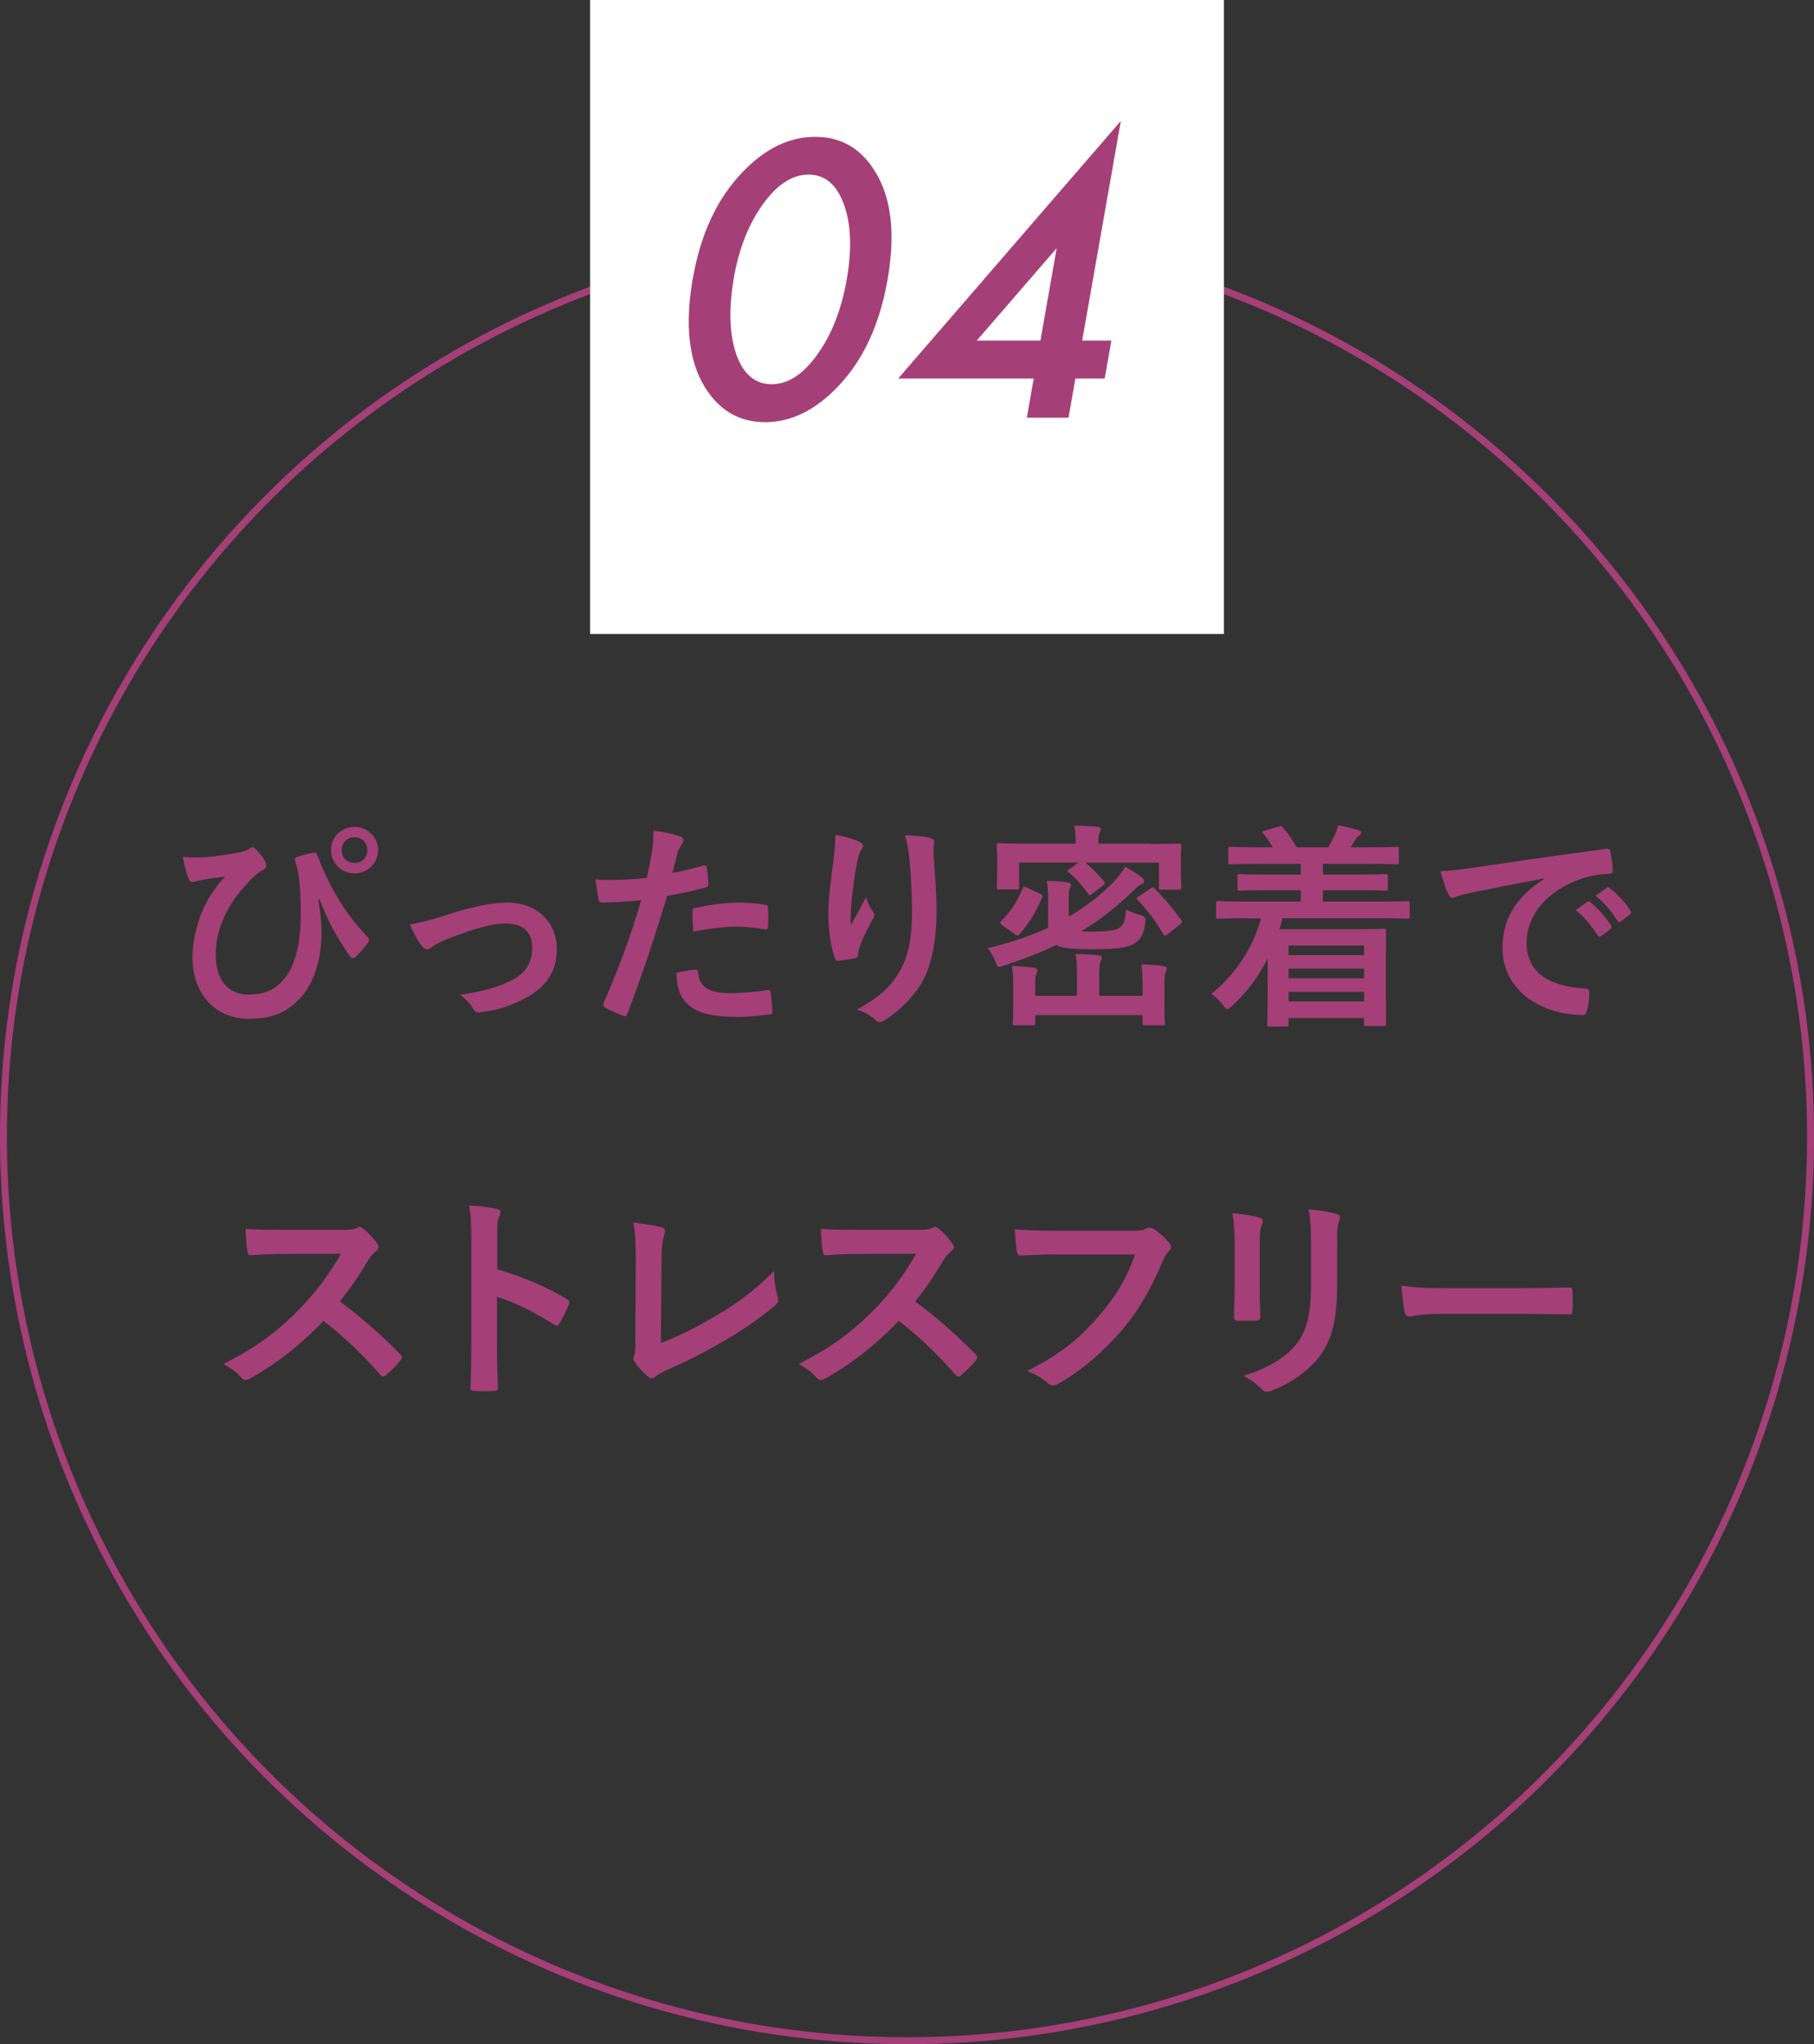 <?xml version="1.0" encoding="UTF-8"?><svg id="_レイヤー_2" xmlns="http://www.w3.org/2000/svg" viewBox="0 0 195.1 219.78"><rect x="0" y="0" width="195.1" height="219.78" fill="#333333" stroke="none"/><g id="design"><circle cx="97.55" cy="122.23" r="97.18" style="fill:none; stroke:#a53f77; stroke-miterlimit:10; stroke-width:.75px;"/><rect x="63.47" width="68.16" height="68.16" style="fill:#fff; stroke-width:0px;"/><path d="m34.25,96.76c.23,1.47.33,2.55.33,3.58,0,2.6-.77,5.27-2.11,6.76-1.5,1.69-3.02,2.43-5.73,2.43-3.61,0-6.04-2.69-6.04-6.58,0-2.48.94-5.27,2.15-7,.51-.77.96-1.29,1.4-1.71-.77.12-1.59.19-2.62.38-.4.07-.75.23-.94.23s-.33-.16-.4-.35c-.19-.47-.44-1.43-.63-2.39.8.12,1.62.09,2.41.05,1.03-.07,1.94-.21,3.07-.4.94-.16,1.4-.3,1.64-.49.3-.23.47-.23.7,0,.4.4.73.8.98,1.24.3.52.28.77-.16,1.01-.91.49-1.54,1.29-2.22,2.04-1.83,2.08-2.88,4.63-2.88,7.02,0,3,1.5,4.35,3.51,4.35,1.9,0,3.16-.63,4.19-2.13.89-1.29,1.45-3.58,1.45-6.37,0-1.69-.05-2.62-.14-3.51-.05-.49-.12-.94-.16-1.22-.07-.28-.14-.58-.26-.96-.12-.4-.12-.51.23-.63.52-.16,1.19-.35,1.76-.44.19-.05.3.09.35.26.49,1.36.96,2.32,1.57,3.51,1.1,2.01,2.18,3.56,3.84,5.31.23.23.16.42-.02.68-.37.54-.77.96-1.29,1.47-.23.23-.49.12-.63-.16-1.31-1.83-2.25-3.56-3.23-6.04l-.12.05Zm6.41-5.36c0,1.4-1.12,2.5-2.53,2.5s-2.53-1.1-2.53-2.5,1.12-2.5,2.53-2.5,2.53,1.1,2.53,2.5Zm-3.91,0c0,.8.58,1.38,1.38,1.38s1.38-.58,1.38-1.38-.58-1.38-1.38-1.38-1.38.58-1.38,1.38Z" style="fill:#a53f77; stroke-width:0px;"/><path d="m47.72,98.47c2.88-.96,5.15-1.43,6.83-1.43,3.18,0,5.34,2.08,5.34,5.01,0,2.39-1.12,4.05-3.35,5.24-1.22.68-2.86,1.33-4.85,1.54-.42.07-.61-.02-.77-.33-.26-.47-.68-.98-1.43-1.54,2.74-.42,4.03-.82,5.64-1.61,1.33-.7,2.11-1.8,2.11-3.49s-1.03-2.57-2.9-2.57c-1.62,0-4.07.8-6.62,1.83-.59.26-1.05.54-1.31.73-.19.16-.33.23-.47.23-.21,0-.38-.14-.61-.42-.54-.68-.89-1.5-1.26-2.27,1.17-.19,2.32-.49,3.65-.91Z" style="fill:#a53f77; stroke-width:0px;"/><path d="m75.64,93.06c.26-.07.35.05.38.23.07.52.14,1.19.16,1.69.02.3-.05.38-.35.45-1.45.4-2.65.66-4.07.89-1.59,5.2-2.79,8.78-4.28,12.66-.12.33-.26.3-.51.23-.23-.09-1.38-.58-1.87-.87-.19-.12-.26-.3-.19-.47,1.78-4.1,2.9-7.19,4.05-11.09-1.36.14-3,.26-4.1.26-.35,0-.45-.07-.49-.37-.09-.49-.21-1.29-.33-2.13.49.07.77.07,1.73.07,1.17,0,2.43-.07,3.79-.23.23-.94.42-1.97.58-2.93.09-.7.14-1.4.14-2.15,1.24.19,2.2.35,2.95.66.19.07.26.23.26.37,0,.09,0,.21-.12.37-.19.33-.37.56-.49.94-.23.84-.4,1.64-.56,2.22.91-.16,2.18-.47,3.32-.8Zm-.91,11.19c.23,0,.33.09.35.33.19,1.71,1.33,2.2,3.58,2.2,1.31,0,3-.21,3.93-.33.19-.02.26.02.28.21.09.61.19,1.4.19,2.04.02.28,0,.35-.37.37-.8.12-2.32.26-3.18.26-3.07,0-4.66-.42-5.71-1.52-.75-.75-1.01-1.85-1.05-3.21.73-.19,1.69-.35,1.99-.35Zm-.26-6.2c0-.33.07-.4.42-.47,1.47-.3,3.21-.54,4.56-.54.91,0,1.92.09,2.74.23.33.05.4.07.4.35.05.58.05,1.24.02,1.87,0,.4-.12.49-.45.42-.82-.16-1.9-.28-2.9-.28-1.4,0-3.18.23-4.7.54-.05-.82-.09-1.66-.09-2.13Z" style="fill:#a53f77; stroke-width:0px;"/><path d="m92.37,90.49c.3.12.45.26.45.47,0,.14-.05.23-.16.37-.16.19-.28.52-.42,1.1-.33,1.59-.51,3.25-.66,4.47-.05.84-.12,1.73-.07,2.57.52-.91,1.01-1.8,1.64-3,.21.7.45,1.12.73,1.52.12.14.14.26.14.38,0,.19-.09.37-.23.58-.51.98-1.05,1.97-1.38,3-.07.21-.09.42-.12.7,0,.23-.09.33-.3.37-.28.07-1.29.21-1.87.28-.16.02-.28-.14-.33-.3-.38-1.01-.7-2.81-.7-4.75,0-1.57.26-3.49.56-5.83.09-.82.19-1.62.19-2.67,1.05.21,1.94.45,2.55.73Zm7.61-.4c.47.12.51.23.47.63-.05.33-.05.75-.05,1.08.16,2.22.33,4.35.33,6.04,0,3.32-.54,6.2-1.78,8.12-.91,1.45-2.39,2.83-3.86,3.77-.16.12-.33.16-.47.16-.16,0-.3-.07-.49-.26-.51-.45-1.24-.87-1.99-1.08,1.9-1.05,3.04-1.9,3.98-3.14,1.36-1.85,1.97-3.77,1.97-7.47,0-1.66-.12-4.1-.28-5.59-.12-1.15-.23-1.73-.49-2.55,1.03.05,1.99.09,2.67.28Z" style="fill:#a53f77; stroke-width:0px;"/><path d="m114.95,98.56c1.94-1.15,3.54-2.41,4.85-3.77.4-.4.87-1.03,1.22-1.61.68.4,1.31.77,1.76,1.12.21.19.28.33.28.47,0,.19-.19.3-.38.35-.21.07-.44.3-.8.66-1.73,1.66-3.49,3.09-5.59,4.35.51.05,1.19.05,1.8.02,1.01-.02,1.94-.12,2.34-.42.42-.28.63-.87.66-1.94.52.26.98.44,1.59.59q.61.16.51.8c-.19,1.33-.54,1.85-1.15,2.25-.73.44-1.87.63-4.24.63s-3.51-.07-4.19-.47c-1.66.82-3.53,1.54-5.71,2.25-.61.19-.61.16-.84-.44-.23-.58-.49-1.05-.82-1.45,2.48-.61,4.61-1.33,6.48-2.2v-3.11c0-.68-.02-1.26-.12-1.94.73.02,1.47.07,2.18.16.3.05.42.14.42.26,0,.14-.02.21-.12.37-.09.19-.14.52-.14,1.01v2.08Zm8.78-7.82c2.15,0,2.93-.05,3.07-.05.23,0,.26.02.26.26,0,.14-.05.51-.05,1.12v.96c0,1.85.05,2.2.05,2.34,0,.26-.02.28-.26.28h-1.92c-.21,0-.23-.02-.23-.28v-2.62h-7.89c.73.63,1.29,1.19,1.99,2.01.16.21.12.26-.09.42l-1.17.91c-.14.09-.21.16-.28.16s-.12-.07-.21-.19c-.58-.82-1.24-1.57-2.06-2.27-.19-.14-.16-.19.12-.38l.96-.68h-6.41v2.62c0,.26-.02.28-.28.28h-1.85c-.26,0-.28-.02-.28-.28,0-.14.05-.49.05-2.34v-.8c0-.77-.05-1.15-.05-1.29,0-.23.02-.26.28-.26.14,0,.91.05,3.07.05h5.13v-.21c0-.63-.02-1.15-.14-1.73.82,0,1.68.05,2.48.12.23.02.38.12.38.23,0,.16-.07.28-.14.44-.09.21-.12.44-.12.96v.19h5.62Zm-15.92,8.75c-.28-.21-.3-.28-.14-.44,1.01-1.01,1.71-2.08,2.32-3.53.09-.23.14-.23.45-.09l1.43.66c.26.12.3.19.21.42-.66,1.52-1.4,2.81-2.43,3.93-.07.09-.14.14-.21.14s-.16-.05-.28-.14l-1.33-.94Zm15.07,6.16c0-.77-.02-1.19-.14-1.97.84.02,1.73.09,2.41.19.21.02.33.14.33.28,0,.16-.07.26-.12.4-.07.19-.12.44-.12,1.08v2.48c0,1.22.05,1.76.05,1.87,0,.23-.02.26-.28.26h-1.87c-.23,0-.26-.02-.26-.26v-.84h-11.54v.84c0,.23-.02.26-.26.26h-1.9c-.23,0-.26-.02-.26-.26,0-.14.05-.58.05-1.69v-2.39c0-.84-.02-1.24-.12-2.04.87.02,1.61.09,2.39.19.23.02.33.12.33.26,0,.19-.09.28-.14.47-.05.16-.09.3-.09.98v1.31h4.49v-2.29c0-1.01-.02-1.64-.16-2.22.89.02,1.66.07,2.46.14.23.02.38.12.38.26s-.09.26-.16.42c-.07.21-.12.49-.12,1.4v2.29h4.66v-1.43Zm.84-10.11c.26-.16.26-.19.44-.02,1.03,1.01,1.99,2.15,2.88,3.39.12.21.09.3-.12.49l-1.33,1.05c-.14.09-.21.14-.28.14s-.12-.05-.19-.14c-.87-1.5-1.71-2.57-2.74-3.67-.19-.19-.14-.26.12-.42l1.22-.82Z" style="fill:#a53f77; stroke-width:0px;"/><path d="m133.98,98.73c-2.08,0-2.79.05-2.93.05-.23,0-.26-.02-.26-.26v-1.38c0-.23.02-.26.26-.26.14,0,.84.05,2.93.05h5.92v-1.22h-3.32c-2.29,0-3.09.05-3.23.05-.23,0-.26-.02-.26-.26v-1.26c0-.23.02-.26.26-.26.14,0,.94.05,3.23.05h3.32v-1.15h-4.4c-2.25,0-3,.05-3.14.05-.23,0-.26-.02-.26-.26v-1.36c0-.23.02-.26.26-.26.14,0,.89.05,3.14.05h1.4c-.26-.44-.61-.96-1.01-1.45-.16-.21-.19-.26.14-.35l1.47-.42c.26-.07.3-.12.47.09.56.63,1.08,1.38,1.5,2.13h3.39c.23-.37.42-.8.68-1.29.16-.33.26-.63.38-1.08.75.14,1.47.3,2.15.52.21.07.33.12.33.28,0,.14-.12.26-.26.33-.14.07-.3.3-.42.49-.14.26-.3.49-.47.75h1.78c2.22,0,3-.05,3.14-.05.26,0,.28.02.28.26v1.36c0,.23-.02.26-.28.26-.14,0-.91-.05-3.14-.05h-4.75v1.15h3.53c2.29,0,3.09-.05,3.23-.05.21,0,.23.02.23.26v1.26c0,.23-.02.26-.23.26-.14,0-.94-.05-3.23-.05h-3.53v1.22h6.18c2.06,0,2.79-.05,2.93-.05.21,0,.23.02.23.26v1.38c0,.23-.02.26-.23.26-.14,0-.87-.05-2.93-.05h-10.53c-.09.4-.21.8-.33,1.17h7.89c2.11,0,3.18-.05,3.32-.05.26,0,.26.02.26.28,0,.14-.02.84-.02,3.11v2.39c0,3.6.02,4.28.02,4.4,0,.26,0,.28-.26.28h-1.87c-.21,0-.23-.02-.23-.28v-.58h-8.12v.66c0,.23-.02.26-.26.26h-1.78c-.23,0-.26-.02-.26-.26,0-.12.05-.94.05-4.61v-2.46c-.94,1.87-2.15,3.58-3.79,5.08-.28.23-.42.37-.56.37-.12,0-.23-.14-.47-.44-.35-.47-.8-.89-1.24-1.19,2.5-2.01,4.49-4.89,5.34-8.12h-1.64Zm4.61,2.93v1.03h8.12v-1.03h-8.12Zm8.12,3.51v-1.03h-8.12v1.03h8.12Zm0,2.5v-1.03h-8.12v1.03h8.12Z" style="fill:#a53f77; stroke-width:0px;"/><path d="m166.08,94.44c-2.86.54-5.36,1.03-7.86,1.54-.89.21-1.12.26-1.47.37-.16.07-.33.19-.52.19-.16,0-.35-.14-.44-.35-.3-.63-.56-1.45-.87-2.53,1.19-.05,1.9-.14,3.72-.4,2.88-.42,8.03-1.19,14.07-1.99.35-.05.47.09.49.26.12.54.23,1.4.26,2.06,0,.28-.14.35-.44.35-1.1.07-1.85.19-2.86.51-3.98,1.36-5.97,4.1-5.97,6.91,0,3.02,2.15,4.66,6.23,4.92.38,0,.52.09.52.35,0,.61-.09,1.43-.26,2.01-.07.35-.16.49-.44.49-4.12,0-8.64-2.36-8.64-7.23,0-3.32,1.66-5.57,4.49-7.42v-.05Zm4.63,2.53c.12-.09.21-.07.35.05.73.56,1.57,1.5,2.22,2.5.09.14.09.26-.07.38l-.98.73c-.16.12-.28.09-.4-.07-.7-1.08-1.45-1.97-2.36-2.72l1.24-.87Zm2.08-1.52c.14-.09.21-.07.35.05.87.66,1.71,1.59,2.22,2.41.09.14.12.28-.07.42l-.94.73c-.19.14-.3.07-.4-.07-.63-1.01-1.38-1.9-2.34-2.69l1.17-.84Z" style="fill:#a53f77; stroke-width:0px;"/><path d="m36.81,132.22c.84,0,1.26-.02,1.62-.21.09-.07.16-.09.26-.09.14,0,.26.09.4.19.54.42,1.08,1.03,1.52,1.64.07.12.12.21.12.3,0,.14-.09.3-.3.47-.3.26-.61.61-.87,1.03-.96,1.64-1.87,2.95-3,4.38,2.25,1.66,4.33,3.49,6.48,5.66.12.12.19.23.19.33s-.05.21-.16.35c-.44.54-.98,1.1-1.57,1.59-.09.09-.19.14-.28.14-.12,0-.21-.07-.33-.19-1.97-2.29-3.98-4.14-6.09-5.8-2.64,2.76-5.31,4.75-7.86,6.18-.21.09-.38.19-.54.19-.14,0-.28-.07-.4-.21-.52-.63-1.19-1.1-1.97-1.52,3.65-1.85,5.83-3.51,8.24-5.97,1.69-1.76,2.97-3.42,4.4-5.88l-6.04.02c-1.22,0-2.43.05-3.7.14-.19.02-.26-.14-.3-.4-.12-.49-.21-1.62-.21-2.43,1.26.09,2.43.09,3.96.09h6.44Z" style="fill:#a53f77; stroke-width:0px;"/><path d="m53.48,136.46c2.86.89,5.13,1.8,7.44,3.18.26.14.37.3.26.61-.3.77-.68,1.5-1.01,2.04-.09.16-.19.26-.3.26-.07,0-.16-.02-.26-.12-2.15-1.38-4.26-2.41-6.16-3v5.17c0,1.52.05,2.9.09,4.59.02.28-.09.35-.42.35-.68.05-1.4.05-2.08,0-.33,0-.44-.07-.44-.35.07-1.73.09-3.11.09-4.61v-11.52c0-1.76-.07-2.53-.23-3.46,1.08.07,2.25.19,2.93.37.33.07.44.21.44.4,0,.14-.07.33-.19.54-.16.3-.16.89-.16,2.2v3.35Z" style="fill:#a53f77; stroke-width:0px;"/><path d="m71.08,144.39c1.8-.7,3.56-1.52,5.97-2.95,2.69-1.59,4.31-2.9,6.2-4.78.02,1.08.16,2.01.38,2.72.14.44.07.68-.23.94-1.92,1.62-3.86,2.9-5.85,4.03-1.78,1.05-3.6,1.97-5.73,2.9-.59.26-1.01.49-1.31.75-.14.12-.28.19-.42.19s-.26-.07-.4-.19c-.54-.44-1.01-.96-1.43-1.59-.09-.12-.14-.23-.14-.37,0-.12.05-.26.12-.4.09-.23.09-.68.09-1.33l.05-8.8c0-1.92-.07-3.07-.26-4.07,1.31.16,2.5.35,3.04.51.23.07.37.21.37.45,0,.12-.05.28-.12.49-.16.47-.26,1.24-.26,2.9l-.07,8.61Z" style="fill:#a53f77; stroke-width:0px;"/><path d="m98.68,132.22c.84,0,1.26-.02,1.62-.21.09-.07.16-.09.26-.09.14,0,.26.09.4.19.54.42,1.08,1.03,1.52,1.64.07.12.12.21.12.3,0,.14-.09.3-.3.47-.3.26-.61.61-.87,1.03-.96,1.64-1.87,2.95-3,4.38,2.25,1.66,4.33,3.49,6.48,5.66.12.12.19.23.19.33s-.05.21-.16.35c-.44.54-.98,1.1-1.57,1.59-.09.09-.19.14-.28.14-.12,0-.21-.07-.33-.19-1.97-2.29-3.98-4.14-6.09-5.8-2.64,2.76-5.31,4.75-7.86,6.18-.21.09-.38.19-.54.19-.14,0-.28-.07-.4-.21-.52-.63-1.19-1.1-1.97-1.52,3.65-1.85,5.83-3.51,8.24-5.97,1.69-1.76,2.97-3.42,4.4-5.88l-6.04.02c-1.22,0-2.43.05-3.7.14-.19.02-.26-.14-.3-.4-.12-.49-.21-1.62-.21-2.43,1.26.09,2.43.09,3.96.09h6.44Z" style="fill:#a53f77; stroke-width:0px;"/><path d="m113.65,134.87c-1.52,0-2.86.07-3.86.12-.3.02-.4-.14-.44-.47-.07-.47-.16-1.69-.21-2.36,1.05.12,2.29.16,4.49.16h8.36c.7,0,.96-.05,1.29-.23.12-.07.23-.09.35-.09.14,0,.28.05.44.12.63.4,1.26.98,1.71,1.54.12.14.16.26.16.4,0,.21-.12.4-.33.59-.21.21-.33.44-.54.91-1.15,2.76-2.58,5.34-4.54,7.61-2.01,2.29-4.28,4.24-6.65,5.57-.21.14-.42.21-.63.21-.19,0-.4-.07-.59-.26-.54-.51-1.31-.94-2.18-1.29,3.42-1.73,5.5-3.35,7.65-5.85,1.83-2.08,3.02-4.07,3.96-6.67h-8.45Z" style="fill:#a53f77; stroke-width:0px;"/><path d="m132.79,133.84c0-1.62-.07-2.5-.26-3.42.98.12,2.22.26,2.9.49.28.07.4.21.4.37,0,.12-.05.23-.09.35-.21.44-.26,1.03-.26,2.22v4.73c0,1.22.05,2.13.07,2.95,0,.35-.14.47-.51.47h-1.87c-.33,0-.47-.12-.45-.4,0-.82.07-2.18.07-3.18v-4.59Zm11.02,4.38c0,3.46-.51,5.78-1.9,7.63-1.15,1.52-3.18,2.95-5.15,3.67-.19.07-.35.12-.49.12-.19,0-.35-.07-.56-.28-.56-.56-1.17-1.01-1.99-1.43,2.5-.77,4.47-1.87,5.71-3.42,1.08-1.33,1.57-3.28,1.57-6.25v-4.42c0-2.01-.05-2.76-.26-3.82,1.12.09,2.25.26,3.04.51.23.07.33.21.33.4,0,.12-.02.26-.09.37-.21.49-.21,1.1-.21,2.55v4.35Z" style="fill:#a53f77; stroke-width:0px;"/><path d="m155.05,141.26c-2.32,0-3.21.28-3.44.28-.28,0-.47-.14-.54-.49-.12-.54-.26-1.64-.35-2.83,1.52.23,2.69.28,5.06.28h7.54c1.78,0,3.58-.05,5.38-.07.35-.02.42.05.42.33.05.7.05,1.5,0,2.2,0,.28-.09.38-.42.35-1.75-.02-3.49-.05-5.22-.05h-8.43Z" style="fill:#a53f77; stroke-width:0px;"/><path d="m74.53,29.87c.83-4.73,2.6-8.51,5.3-11.33,2.42-2.55,5.04-3.83,7.85-3.83s4.97,1.28,6.5,3.83c1.71,2.82,2.13,6.66,1.28,11.52-.85,4.85-2.63,8.68-5.34,11.5-2.43,2.55-5.04,3.83-7.83,3.83s-4.97-1.28-6.52-3.83c-1.71-2.82-2.12-6.72-1.25-11.69Zm4.4.02c-.58,3.3-.49,6.03.26,8.21.76,2.14,2.03,3.21,3.8,3.21s3.4-1.07,4.93-3.21c1.53-2.13,2.58-4.81,3.15-8.06.57-3.24.47-5.94-.31-8.08-.78-2.13-2.05-3.19-3.8-3.19s-3.38,1.06-4.91,3.19c-1.53,2.12-2.57,4.76-3.13,7.92Z" style="fill:#a53f77; stroke-width:0px;"/><path d="m116.38,36.62h3.15l-.72,4.08h-3.15l-.74,4.21h-4.48l.74-4.21h-14.58l23.95-27.7-4.16,23.62Zm-4.48,0l1.75-9.94-8.6,9.94h6.85Z" style="fill:#a53f77; stroke-width:0px;"/></g></svg>